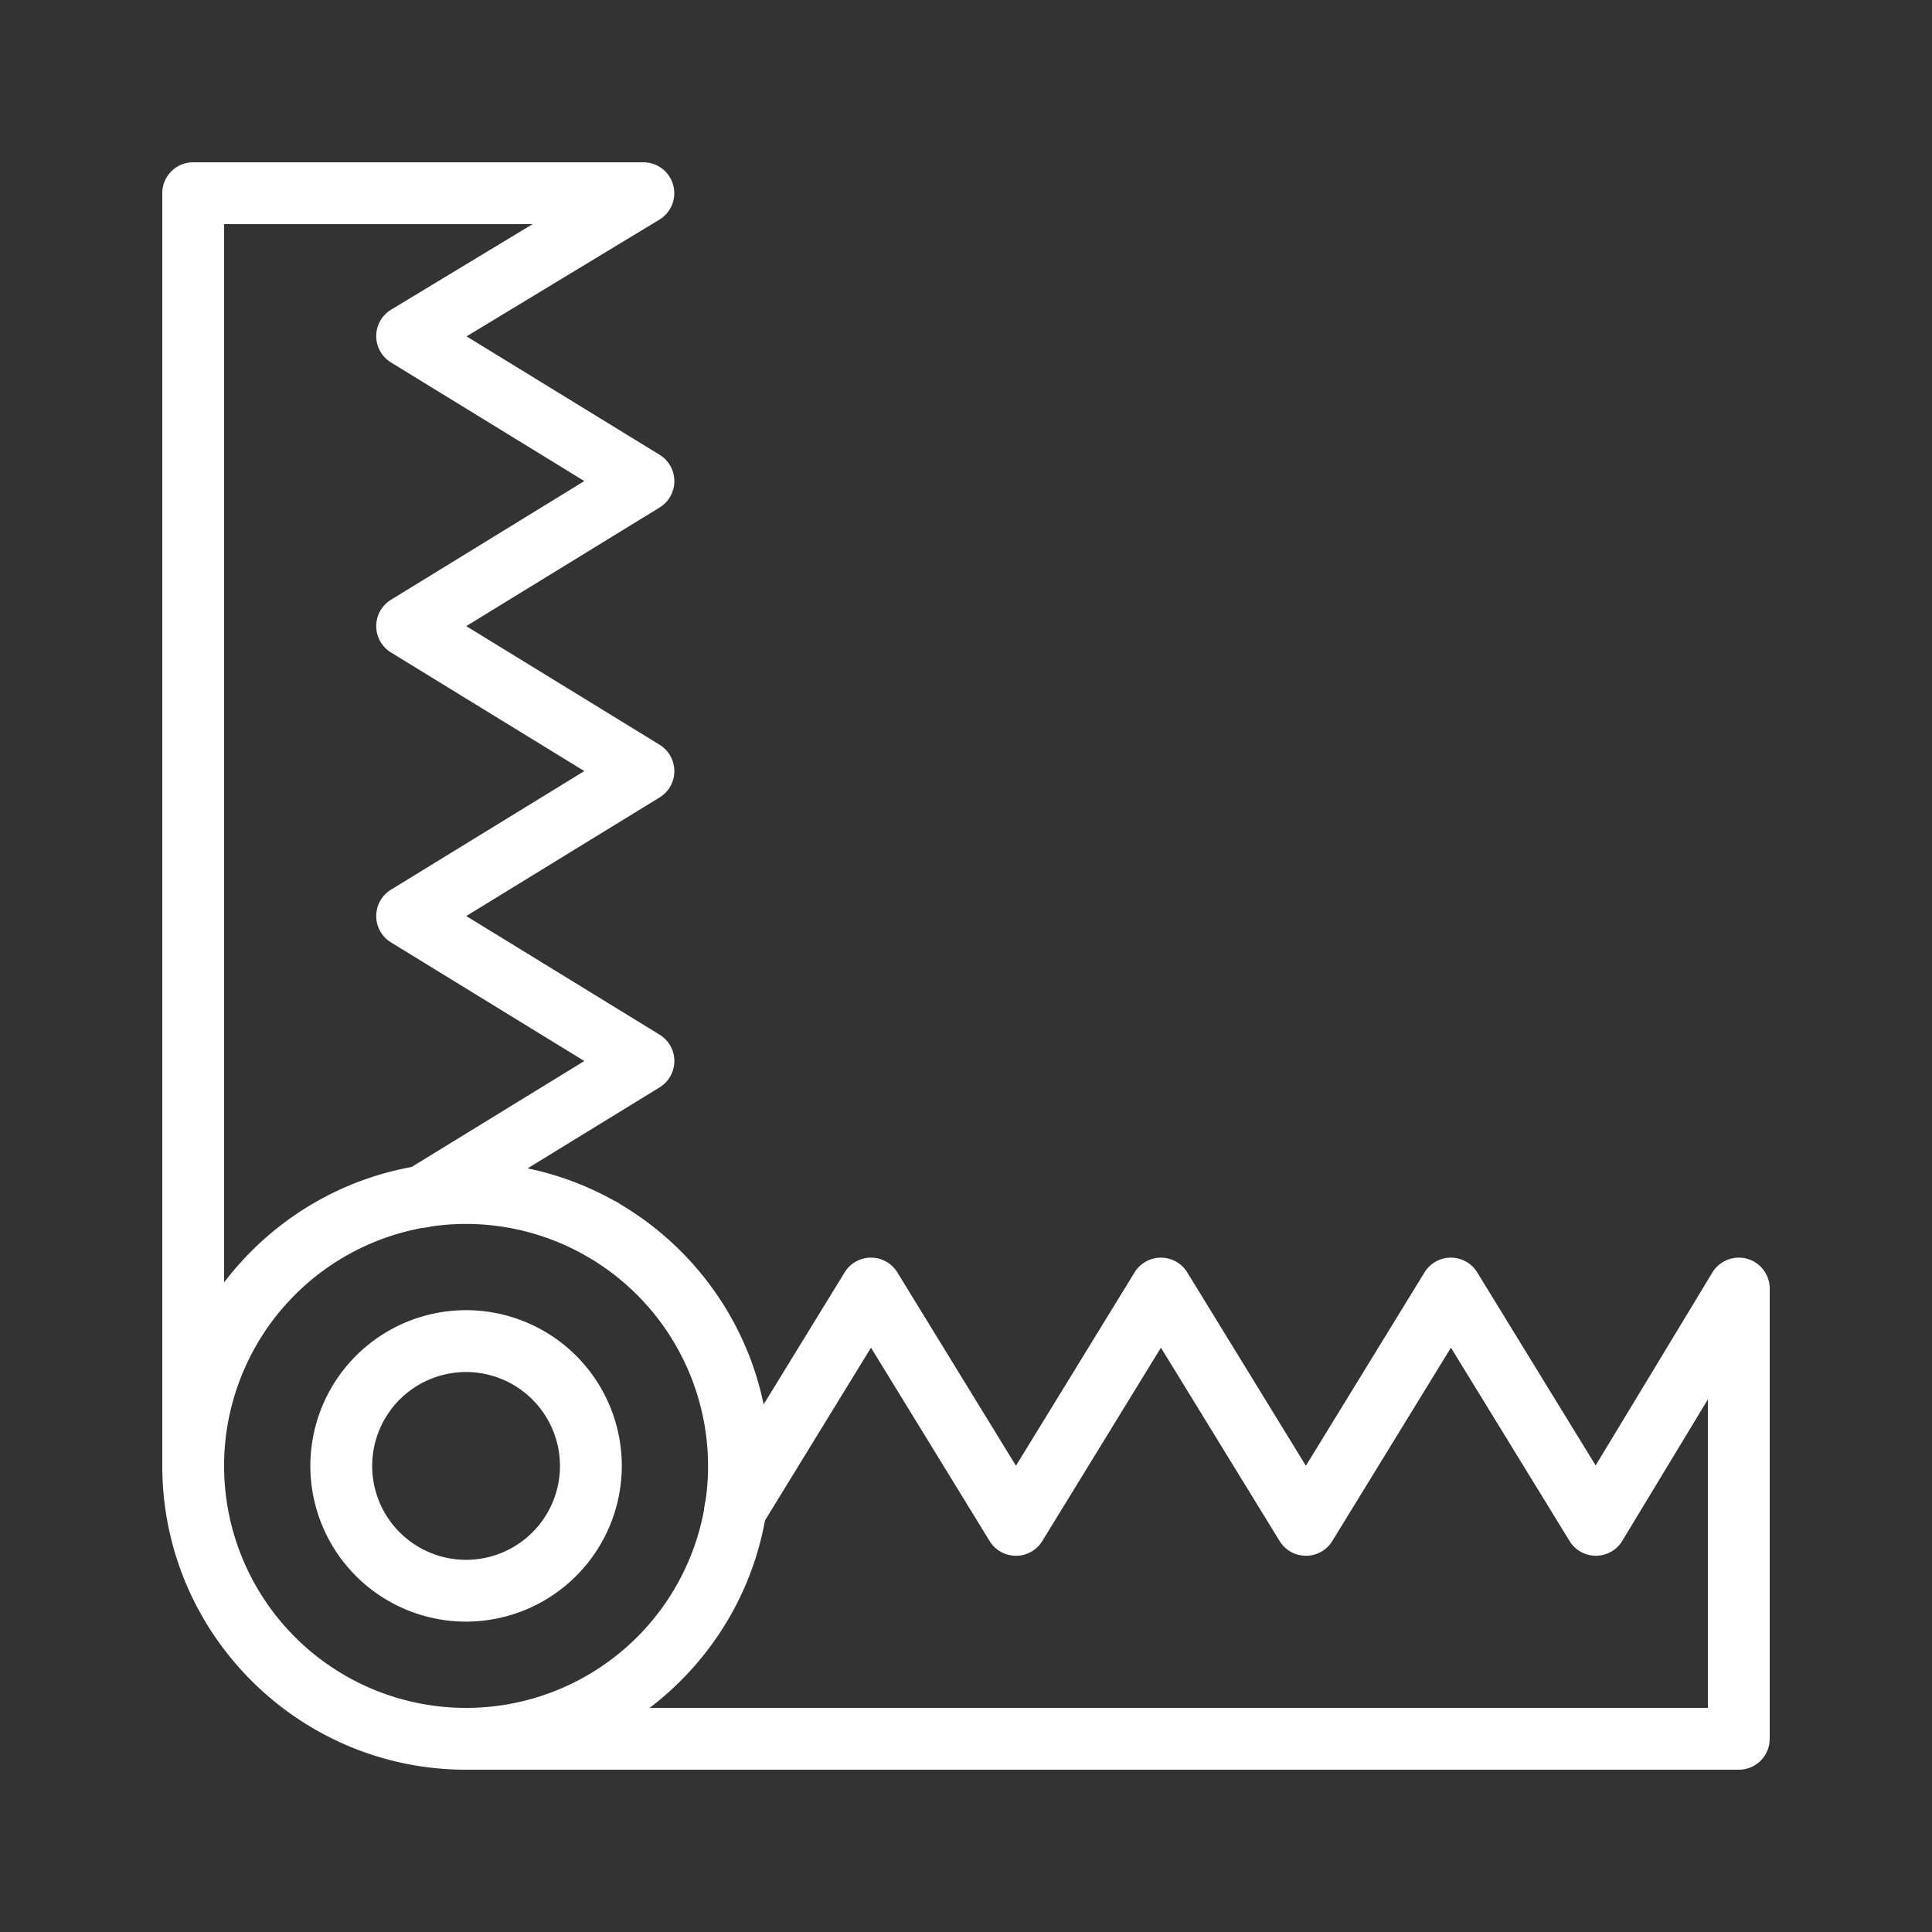 <?xml version="1.0" encoding="UTF-8"?> <svg xmlns="http://www.w3.org/2000/svg" id="Layer_1" viewBox="0 0 1000 1000" data-name="Layer 1"><rect x="0" y="0" width="1000" height="1000" fill="#333333" stroke="none"/><path d="m311.79 652.37a16 16 0 0 1 -16-16 16 16 0 1 1 16 16z" fill="#000000" style="fill: rgb(255, 255, 255);"></path><path d="m100 774.75a16 16 0 0 1 -16-16v-658.75a16 16 0 0 1 16-16h233a16 16 0 0 1 8.29 29.69l-99.8 60.41 99.92 61.3a16 16 0 0 1 0 27.28l-100.08 61.4 100.08 61.4a16 16 0 0 1 0 27.27l-100.07 61.39 100.07 61.4a16 16 0 0 1 0 27.28l-114.49 70.25a16 16 0 0 1 -16.74-27.28l92.27-56.61-100.08-61.4a16 16 0 0 1 0-27.28l100.08-61.39-100.08-61.39a16 16 0 0 1 0-27.28l100.08-61.44-100.08-61.4a16 16 0 0 1 .09-27.33l73.23-44.27h-159.69v642.75a16 16 0 0 1 -16 16z" fill="#000000" style="fill: rgb(255, 255, 255);"></path><path d="m900 916h-658.75a16 16 0 0 1 0-32h642.75v-159.69l-44.31 73.23a16 16 0 0 1 -13.64 7.72 16 16 0 0 1 -13.64-7.63l-61.41-100.08-61.4 100.08a16 16 0 0 1 -27.28 0l-61.43-100.08-61.39 100.08a16 16 0 0 1 -27.28 0l-61.4-100.08-56.61 92.27a16 16 0 1 1 -27.28-16.74l70.25-114.49a16 16 0 0 1 27.28 0l61.4 100.07 61.39-100.07a16 16 0 0 1 27.27 0l61.4 100.08 61.4-100.08a16 16 0 0 1 27.28 0l61.3 99.92 60.41-99.84a16 16 0 0 1 29.69 8.33v233a16 16 0 0 1 -16 16z" fill="#000000" style="fill: rgb(255, 255, 255);"></path><path d="m241.25 916c-86.71 0-157.25-70.54-157.25-157.25s70.54-157.24 157.25-157.24 157.24 70.54 157.24 157.24-70.49 157.25-157.24 157.25zm0-282.49a125.25 125.25 0 1 0 125.24 125.24 125.39 125.39 0 0 0 -125.24-125.24z" fill="#000000" style="fill: rgb(255, 255, 255);"></path><path d="m241.25 839.35a80.6 80.6 0 1 1 80.59-80.6 80.68 80.68 0 0 1 -80.59 80.6zm0-129.19a48.6 48.6 0 1 0 48.59 48.59 48.65 48.65 0 0 0 -48.59-48.59z" fill="#000000" style="fill: rgb(255, 255, 255);"></path></svg> 